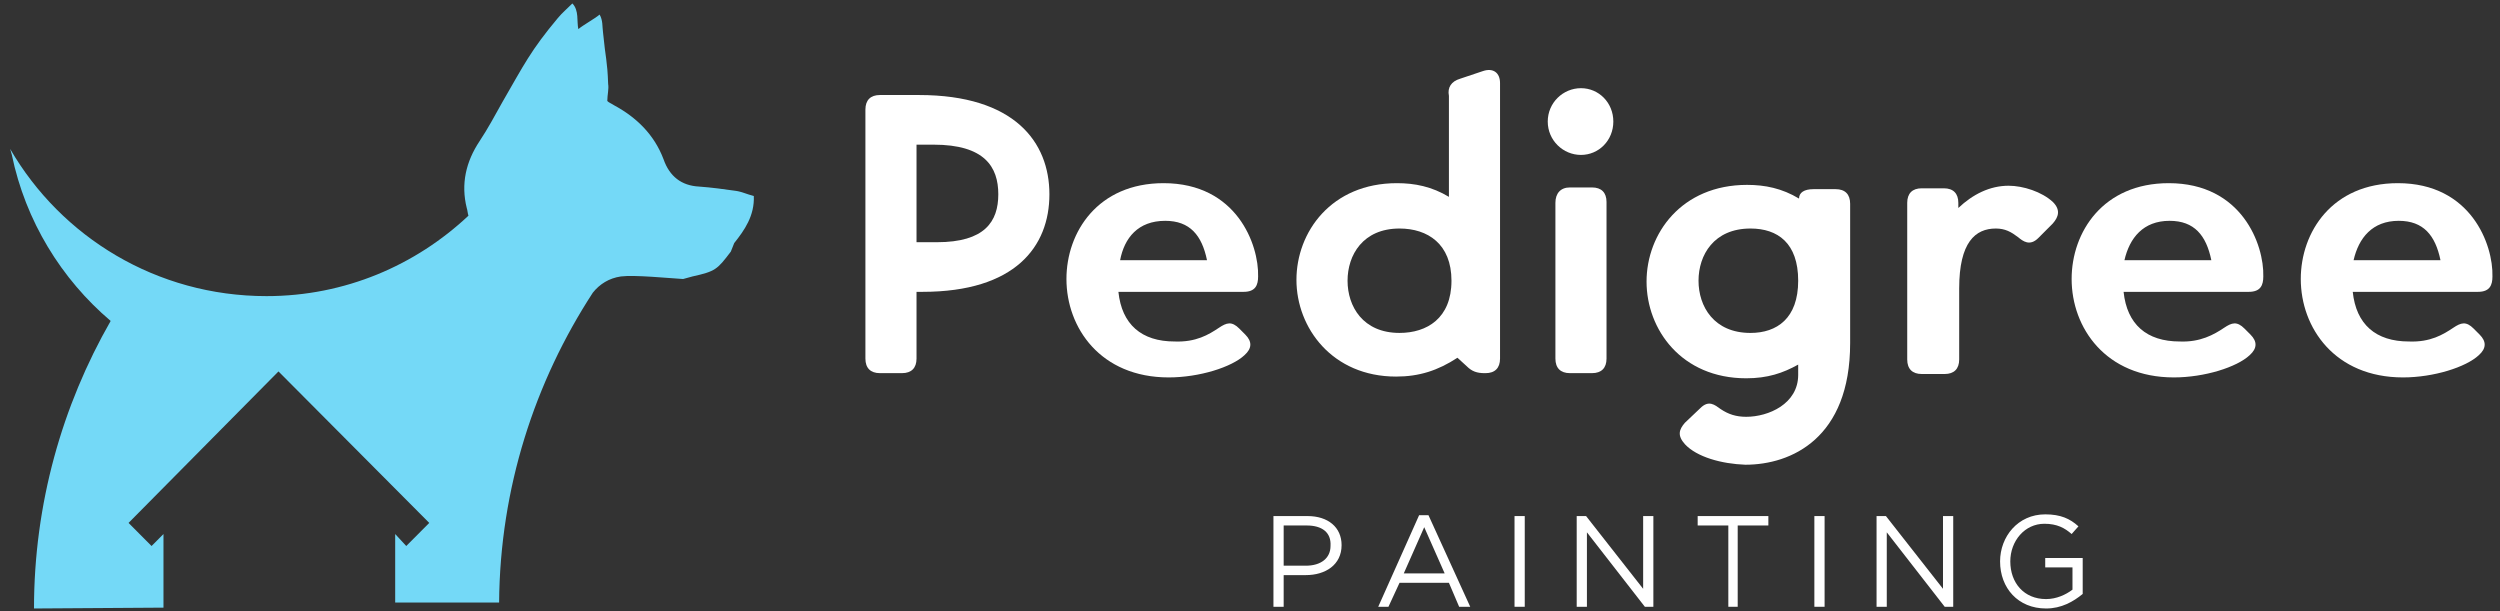<svg xmlns="http://www.w3.org/2000/svg" width="225" height="55" viewBox="0 0 225 55" fill="none"><rect x="0" y="0" width="225" height="55" fill="#333333" stroke="none"/><path d="M94.447 17.486C94.447 22.184 91.38 26.266 83.023 26.266H82.487V32.274C82.487 33.121 82.027 33.583 81.183 33.583H79.19C78.347 33.583 77.887 33.121 77.887 32.274V9.861C77.887 9.014 78.347 8.552 79.19 8.552H82.717C91.303 8.552 94.447 12.788 94.447 17.486ZM89.847 17.486C89.847 15.021 88.62 13.019 84.02 13.019H82.487V21.799H84.327C88.62 21.799 89.847 19.951 89.847 17.486Z" fill="white"></path><path d="M109.703 29.501C110.393 29.039 110.853 28.885 111.543 29.578L112.08 30.117C112.693 30.734 112.693 31.35 112.003 31.966C110.853 33.044 107.94 33.968 105.18 33.968C99.047 33.968 95.98 29.501 95.98 25.111C95.98 20.875 98.817 16.485 104.72 16.485C111.313 16.485 113.307 22.03 113.23 24.88C113.23 25.65 113 26.266 111.927 26.266H100.657C100.963 29.193 102.727 30.734 105.717 30.734C107.633 30.811 108.783 30.117 109.703 29.501ZM100.81 23.417H108.63C108.17 21.183 107.097 19.874 104.873 19.874C102.42 19.874 101.193 21.414 100.81 23.417Z" fill="white"></path><path d="M131.4 7.089L133.47 6.395C134.39 6.087 135.003 6.549 135.003 7.474V32.274C135.003 33.121 134.543 33.584 133.7 33.584H133.623C132.933 33.584 132.473 33.429 132.013 32.967L131.17 32.197C129.407 33.352 127.72 33.892 125.65 33.892C119.9 33.892 116.68 29.501 116.68 25.188C116.68 20.875 119.823 16.485 125.727 16.485C127.337 16.485 128.87 16.793 130.403 17.717V8.629C130.25 7.859 130.633 7.32 131.4 7.089ZM130.633 25.265C130.633 21.953 128.487 20.567 125.957 20.567C122.66 20.567 121.28 22.955 121.28 25.265C121.28 27.576 122.66 29.963 125.957 29.963C128.41 29.963 130.633 28.654 130.633 25.265Z" fill="white"></path><path d="M139.297 10.939C139.297 9.245 140.677 7.936 142.287 7.936C143.897 7.936 145.2 9.245 145.2 10.939C145.2 12.634 143.897 13.943 142.287 13.943C140.677 13.943 139.297 12.634 139.297 10.939ZM141.29 16.87H143.283C144.127 16.87 144.587 17.332 144.587 18.179V32.274C144.587 33.121 144.127 33.583 143.283 33.583H141.29C140.447 33.583 139.987 33.121 139.987 32.274V18.256C139.987 17.409 140.447 16.87 141.29 16.87Z" fill="white"></path><path d="M151.64 39.976C150.95 39.206 151.103 38.667 151.64 38.051L153.02 36.741C153.787 35.971 154.323 36.433 154.86 36.819C155.55 37.281 156.24 37.512 157.16 37.512C159.153 37.512 161.837 36.356 161.837 33.738V32.813C160.457 33.584 159.077 34.046 157.16 34.046C151.333 34.046 148.19 29.656 148.19 25.342C148.19 21.029 151.333 16.639 157.237 16.639C158.847 16.639 160.38 16.947 161.913 17.872C161.913 17.332 162.373 17.024 163.217 17.024H165.21C166.053 17.024 166.513 17.486 166.513 18.334V30.888C166.513 39.437 161.223 41.825 157.083 41.825C154.937 41.748 152.713 41.132 151.64 39.976ZM161.837 25.265C161.837 21.877 159.997 20.567 157.543 20.567C154.247 20.567 152.867 22.955 152.867 25.265C152.867 27.576 154.247 29.964 157.543 29.964C159.92 29.964 161.837 28.654 161.837 25.265Z" fill="white"></path><path d="M184.76 18.179C185.45 18.872 185.297 19.488 184.76 20.105L183.457 21.414C182.69 22.184 182.077 21.722 181.617 21.337C181.003 20.875 180.467 20.567 179.623 20.567C177.783 20.567 176.327 21.799 176.327 25.958V32.351C176.327 33.198 175.867 33.66 175.023 33.66H172.953C172.11 33.66 171.65 33.198 171.65 32.351V18.256C171.65 17.409 172.11 16.947 172.953 16.947H174.947C175.79 16.947 176.25 17.409 176.25 18.256V18.718C177.553 17.486 179.087 16.716 180.773 16.716C182.077 16.716 183.763 17.255 184.76 18.179Z" fill="white"></path><path d="M200.17 29.501C200.86 29.039 201.32 28.885 202.01 29.578L202.547 30.117C203.16 30.734 203.16 31.35 202.47 31.966C201.32 33.044 198.407 33.968 195.647 33.968C189.513 33.968 186.447 29.501 186.447 25.111C186.447 20.875 189.283 16.485 195.187 16.485C201.78 16.485 203.773 22.03 203.697 24.88C203.697 25.65 203.467 26.266 202.393 26.266H191.123C191.43 29.193 193.193 30.734 196.183 30.734C198.023 30.811 199.25 30.117 200.17 29.501ZM191.2 23.417H199.02C198.56 21.183 197.487 19.874 195.263 19.874C192.887 19.874 191.66 21.414 191.2 23.417Z" fill="white"></path><path d="M220.793 29.501C221.483 29.039 221.943 28.885 222.633 29.578L223.17 30.117C223.783 30.734 223.783 31.35 223.093 31.966C221.943 33.044 219.03 33.968 216.27 33.968C210.137 33.968 207.07 29.501 207.07 25.111C207.07 20.875 209.907 16.485 215.81 16.485C222.403 16.485 224.397 22.03 224.32 24.88C224.32 25.65 224.09 26.266 223.017 26.266H211.747C212.053 29.193 213.817 30.734 216.807 30.734C218.723 30.811 219.873 30.117 220.793 29.501ZM211.823 23.417H219.643C219.183 21.183 218.11 19.874 215.887 19.874C213.51 19.874 212.283 21.414 211.823 23.417Z" fill="white"></path><path d="M117.523 51.76H115.53V54.61H114.61V46.446H117.677C119.517 46.446 120.743 47.447 120.743 49.065C120.743 50.836 119.287 51.76 117.523 51.76ZM117.6 47.293H115.53V50.913H117.523C118.903 50.913 119.747 50.22 119.747 49.142C119.823 47.909 118.98 47.293 117.6 47.293Z" fill="white"></path><path d="M132.32 54.61H131.323L130.403 52.454H125.957L124.96 54.61H124.04L127.72 46.369H128.563L132.32 54.61ZM128.18 47.447L126.34 51.606H130.02L128.18 47.447Z" fill="white"></path><path d="M137.227 46.446V54.61H136.307V46.446H137.227Z" fill="white"></path><path d="M147.883 46.446H148.803V54.61H148.037L142.823 47.909V54.61H141.903V46.446H142.747L147.883 52.992V46.446Z" fill="white"></path><path d="M156.47 54.61H155.55V47.293H152.79V46.446H159.153V47.293H156.393V54.61H156.47Z" fill="white"></path><path d="M164.213 46.446V54.61H163.293V46.446H164.213Z" fill="white"></path><path d="M174.87 46.446H175.79V54.61H175.023L169.81 47.909V54.61H168.89V46.446H169.733L174.87 52.992V46.446Z" fill="white"></path><path d="M184.147 54.764C181.617 54.764 180.007 52.916 180.007 50.528C180.007 48.294 181.617 46.292 184.07 46.292C185.45 46.292 186.293 46.677 187.06 47.37L186.447 48.063C185.833 47.524 185.143 47.139 183.993 47.139C182.23 47.139 180.927 48.68 180.927 50.528C180.927 52.454 182.153 53.917 184.147 53.917C185.067 53.917 185.91 53.532 186.523 53.07V51.067H184.07V50.22H187.443V53.455C186.6 54.148 185.527 54.764 184.147 54.764Z" fill="white"></path><path d="M67.843 17.64C67.23 17.486 66.77 17.255 66.233 17.178C65.16 17.024 64.01 16.87 62.937 16.793C61.327 16.716 60.253 15.869 59.717 14.328C58.873 12.095 57.263 10.554 55.27 9.476C55.04 9.322 54.81 9.245 54.657 9.091C54.657 8.552 54.81 8.013 54.733 7.55C54.657 5.394 54.503 5.317 54.273 2.929C54.197 2.39 54.273 1.851 53.967 1.312C53.507 1.697 52.51 2.236 52.05 2.621C51.897 1.928 52.127 0.927 51.513 0.311C51.053 0.773 50.593 1.158 50.21 1.62C47.757 4.547 47.143 5.856 45.227 9.168C44.537 10.4 43.923 11.556 43.157 12.711C41.93 14.559 41.47 16.562 42.007 18.718C42.083 18.949 42.083 19.18 42.16 19.412C37.407 23.879 31.043 26.651 23.99 26.651C14.1 26.651 5.513 21.337 0.913 13.404L1.067 13.943C2.293 19.874 5.513 25.111 9.96 28.885C5.59 36.51 3.06 45.367 3.06 54.764L14.713 54.687V48.063L13.64 49.141L11.57 47.062L25.063 33.429L38.633 47.062L36.563 49.141L35.567 48.063V54.225H44.92C44.997 43.904 48.14 34.353 53.353 26.343C53.967 25.573 54.81 25.034 55.883 24.88C57.11 24.726 60.177 25.034 61.48 25.111L62.323 24.88C64.393 24.418 64.547 24.264 65.773 22.646L66.08 21.876C67 20.721 67.92 19.412 67.843 17.64Z" fill="#74D9F7"></path></svg>